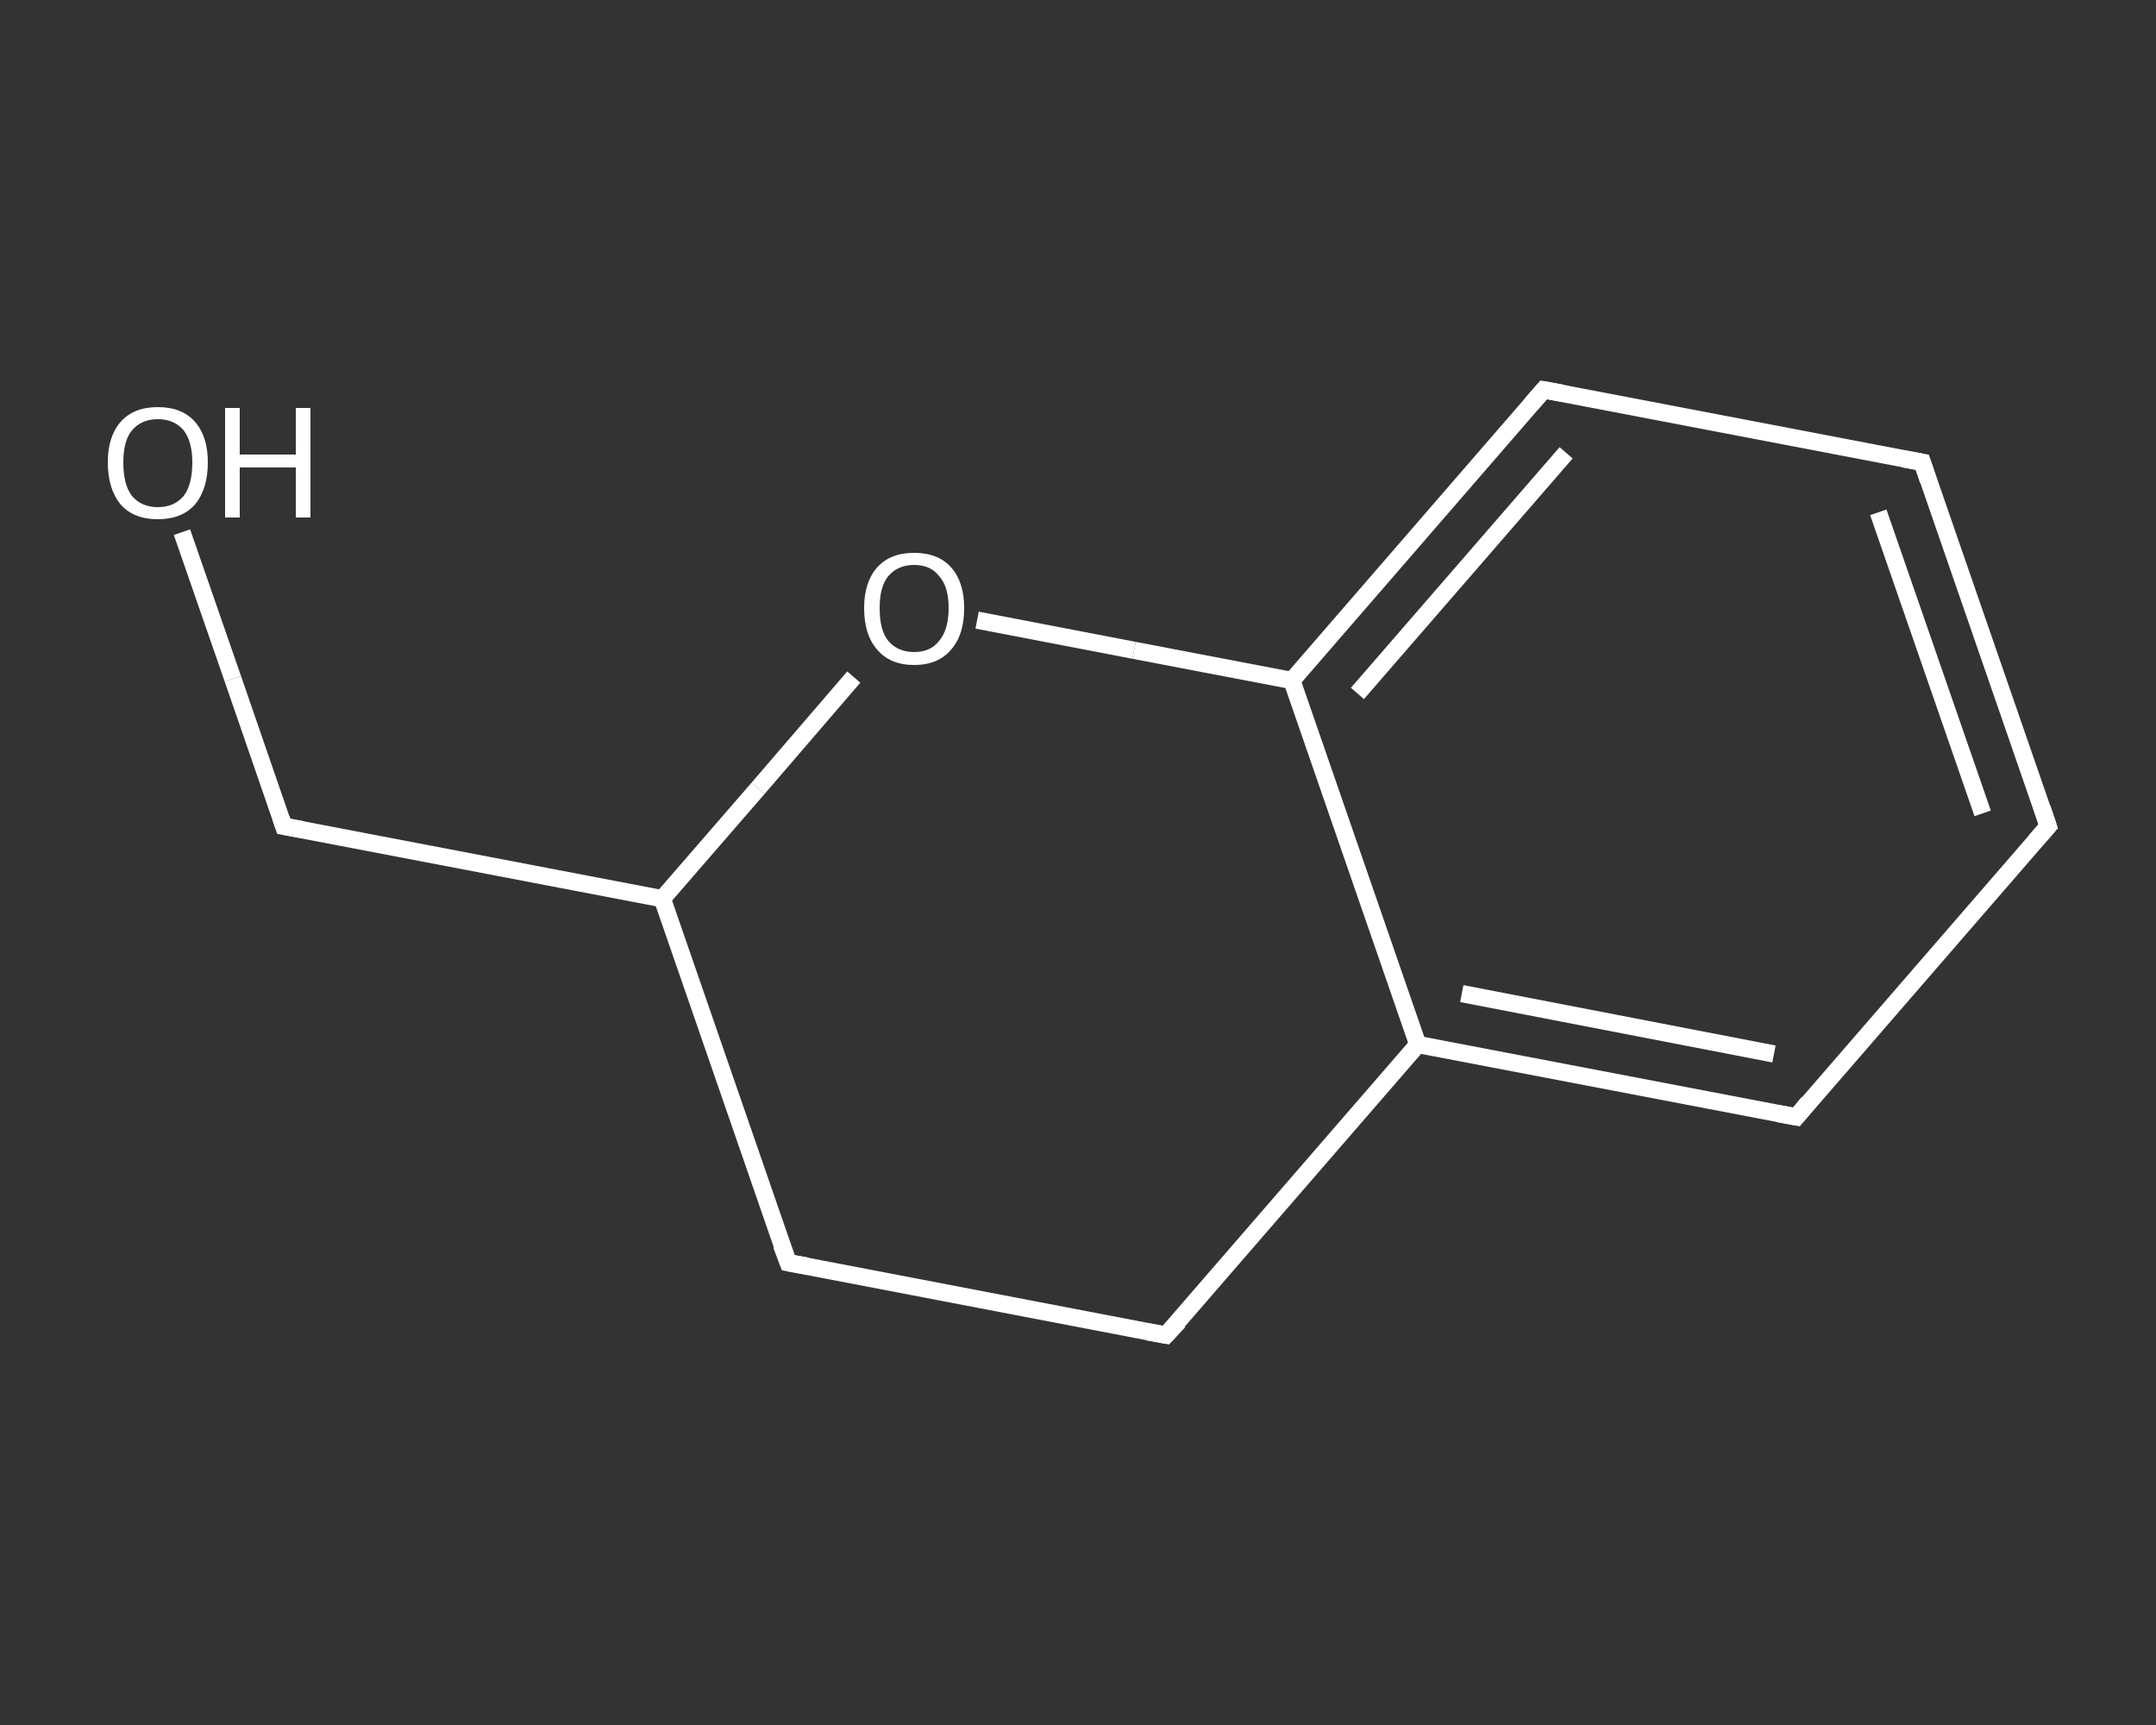 <?xml version='1.0' encoding='iso-8859-1'?>
<svg version='1.1' baseProfile='full'
              xmlns='http://www.w3.org/2000/svg'
                      xmlns:rdkit='http://www.rdkit.org/xml'
                      xmlns:xlink='http://www.w3.org/1999/xlink'
                  xml:space='preserve'
width='250px' height='200px' viewBox='0 0 250 200'>
<rect x="0" y="0" width="250" height="200" fill="#333333" stroke="none"/>
<!-- END OF HEADER -->
<rect style='opacity:1.0;fill:transparent;stroke:none' width='250.0' height='200.0' x='0.0' y='0.0'> </rect>
<path class='bond-0 atom-0 atom-1' d='M 21.1,61.7 L 27.0,78.7' style='fill:none;fill-rule:evenodd;stroke:#FFFFFF;stroke-width:2.0px;stroke-linecap:butt;stroke-linejoin:miter;stroke-opacity:1' />
<path class='bond-0 atom-0 atom-1' d='M 27.0,78.7 L 32.9,95.8' style='fill:none;fill-rule:evenodd;stroke:#FFFFFF;stroke-width:2.0px;stroke-linecap:butt;stroke-linejoin:miter;stroke-opacity:1' />
<path class='bond-1 atom-1 atom-2' d='M 32.9,95.8 L 76.8,104.2' style='fill:none;fill-rule:evenodd;stroke:#FFFFFF;stroke-width:2.0px;stroke-linecap:butt;stroke-linejoin:miter;stroke-opacity:1' />
<path class='bond-2 atom-2 atom-3' d='M 76.8,104.2 L 91.4,146.4' style='fill:none;fill-rule:evenodd;stroke:#FFFFFF;stroke-width:2.0px;stroke-linecap:butt;stroke-linejoin:miter;stroke-opacity:1' />
<path class='bond-3 atom-3 atom-4' d='M 91.4,146.4 L 135.2,154.8' style='fill:none;fill-rule:evenodd;stroke:#FFFFFF;stroke-width:2.0px;stroke-linecap:butt;stroke-linejoin:miter;stroke-opacity:1' />
<path class='bond-4 atom-4 atom-5' d='M 135.2,154.8 L 164.4,121.1' style='fill:none;fill-rule:evenodd;stroke:#FFFFFF;stroke-width:2.0px;stroke-linecap:butt;stroke-linejoin:miter;stroke-opacity:1' />
<path class='bond-5 atom-5 atom-6' d='M 164.4,121.1 L 208.3,129.5' style='fill:none;fill-rule:evenodd;stroke:#FFFFFF;stroke-width:2.0px;stroke-linecap:butt;stroke-linejoin:miter;stroke-opacity:1' />
<path class='bond-5 atom-5 atom-6' d='M 169.5,115.2 L 205.7,122.2' style='fill:none;fill-rule:evenodd;stroke:#FFFFFF;stroke-width:2.0px;stroke-linecap:butt;stroke-linejoin:miter;stroke-opacity:1' />
<path class='bond-6 atom-6 atom-7' d='M 208.3,129.5 L 237.5,95.8' style='fill:none;fill-rule:evenodd;stroke:#FFFFFF;stroke-width:2.0px;stroke-linecap:butt;stroke-linejoin:miter;stroke-opacity:1' />
<path class='bond-7 atom-7 atom-8' d='M 237.5,95.8 L 222.9,53.6' style='fill:none;fill-rule:evenodd;stroke:#FFFFFF;stroke-width:2.0px;stroke-linecap:butt;stroke-linejoin:miter;stroke-opacity:1' />
<path class='bond-7 atom-7 atom-8' d='M 229.9,94.3 L 217.8,59.4' style='fill:none;fill-rule:evenodd;stroke:#FFFFFF;stroke-width:2.0px;stroke-linecap:butt;stroke-linejoin:miter;stroke-opacity:1' />
<path class='bond-8 atom-8 atom-9' d='M 222.9,53.6 L 179.0,45.2' style='fill:none;fill-rule:evenodd;stroke:#FFFFFF;stroke-width:2.0px;stroke-linecap:butt;stroke-linejoin:miter;stroke-opacity:1' />
<path class='bond-9 atom-9 atom-10' d='M 179.0,45.2 L 149.8,78.9' style='fill:none;fill-rule:evenodd;stroke:#FFFFFF;stroke-width:2.0px;stroke-linecap:butt;stroke-linejoin:miter;stroke-opacity:1' />
<path class='bond-9 atom-9 atom-10' d='M 181.6,52.5 L 157.4,80.4' style='fill:none;fill-rule:evenodd;stroke:#FFFFFF;stroke-width:2.0px;stroke-linecap:butt;stroke-linejoin:miter;stroke-opacity:1' />
<path class='bond-10 atom-10 atom-11' d='M 149.8,78.9 L 131.5,75.4' style='fill:none;fill-rule:evenodd;stroke:#FFFFFF;stroke-width:2.0px;stroke-linecap:butt;stroke-linejoin:miter;stroke-opacity:1' />
<path class='bond-10 atom-10 atom-11' d='M 131.5,75.4 L 113.3,71.9' style='fill:none;fill-rule:evenodd;stroke:#FFFFFF;stroke-width:2.0px;stroke-linecap:butt;stroke-linejoin:miter;stroke-opacity:1' />
<path class='bond-11 atom-11 atom-2' d='M 99.0,78.5 L 87.9,91.4' style='fill:none;fill-rule:evenodd;stroke:#FFFFFF;stroke-width:2.0px;stroke-linecap:butt;stroke-linejoin:miter;stroke-opacity:1' />
<path class='bond-11 atom-11 atom-2' d='M 87.9,91.4 L 76.8,104.2' style='fill:none;fill-rule:evenodd;stroke:#FFFFFF;stroke-width:2.0px;stroke-linecap:butt;stroke-linejoin:miter;stroke-opacity:1' />
<path class='bond-12 atom-10 atom-5' d='M 149.8,78.9 L 164.4,121.1' style='fill:none;fill-rule:evenodd;stroke:#FFFFFF;stroke-width:2.0px;stroke-linecap:butt;stroke-linejoin:miter;stroke-opacity:1' />
<path d='M 32.6,94.9 L 32.9,95.8 L 35.1,96.2' style='fill:none;stroke:#FFFFFF;stroke-width:2.0px;stroke-linecap:butt;stroke-linejoin:miter;stroke-opacity:1;' />
<path d='M 90.6,144.3 L 91.4,146.4 L 93.6,146.8' style='fill:none;stroke:#FFFFFF;stroke-width:2.0px;stroke-linecap:butt;stroke-linejoin:miter;stroke-opacity:1;' />
<path d='M 133.0,154.4 L 135.2,154.8 L 136.7,153.2' style='fill:none;stroke:#FFFFFF;stroke-width:2.0px;stroke-linecap:butt;stroke-linejoin:miter;stroke-opacity:1;' />
<path d='M 206.1,129.1 L 208.3,129.5 L 209.7,127.8' style='fill:none;stroke:#FFFFFF;stroke-width:2.0px;stroke-linecap:butt;stroke-linejoin:miter;stroke-opacity:1;' />
<path d='M 236.0,97.5 L 237.5,95.8 L 236.8,93.7' style='fill:none;stroke:#FFFFFF;stroke-width:2.0px;stroke-linecap:butt;stroke-linejoin:miter;stroke-opacity:1;' />
<path d='M 223.6,55.7 L 222.9,53.6 L 220.7,53.2' style='fill:none;stroke:#FFFFFF;stroke-width:2.0px;stroke-linecap:butt;stroke-linejoin:miter;stroke-opacity:1;' />
<path d='M 181.2,45.6 L 179.0,45.2 L 177.6,46.8' style='fill:none;stroke:#FFFFFF;stroke-width:2.0px;stroke-linecap:butt;stroke-linejoin:miter;stroke-opacity:1;' />
<path class='atom-0' d='M 12.5 53.6
Q 12.5 50.6, 14.0 48.9
Q 15.5 47.2, 18.3 47.2
Q 21.1 47.2, 22.6 48.9
Q 24.1 50.6, 24.1 53.6
Q 24.1 56.7, 22.6 58.5
Q 21.1 60.2, 18.3 60.2
Q 15.5 60.2, 14.0 58.5
Q 12.5 56.7, 12.5 53.6
M 18.3 58.8
Q 20.2 58.8, 21.3 57.5
Q 22.3 56.2, 22.3 53.6
Q 22.3 51.2, 21.3 49.9
Q 20.2 48.6, 18.3 48.6
Q 16.4 48.6, 15.3 49.9
Q 14.3 51.1, 14.3 53.6
Q 14.3 56.2, 15.3 57.5
Q 16.4 58.8, 18.3 58.8
' fill='#FFFFFF'/>
<path class='atom-0' d='M 26.1 47.3
L 27.8 47.3
L 27.8 52.7
L 34.3 52.7
L 34.3 47.3
L 36.0 47.3
L 36.0 60.0
L 34.3 60.0
L 34.3 54.2
L 27.8 54.2
L 27.8 60.0
L 26.1 60.0
L 26.1 47.3
' fill='#FFFFFF'/>
<path class='atom-11' d='M 100.2 70.5
Q 100.2 67.5, 101.7 65.8
Q 103.2 64.1, 106.0 64.1
Q 108.8 64.1, 110.3 65.8
Q 111.8 67.5, 111.8 70.5
Q 111.8 73.6, 110.3 75.3
Q 108.8 77.1, 106.0 77.1
Q 103.2 77.1, 101.7 75.3
Q 100.2 73.6, 100.2 70.5
M 106.0 75.6
Q 107.9 75.6, 108.9 74.3
Q 110.0 73.0, 110.0 70.5
Q 110.0 68.0, 108.9 66.8
Q 107.9 65.5, 106.0 65.5
Q 104.1 65.5, 103.0 66.8
Q 102.0 68.0, 102.0 70.5
Q 102.0 73.1, 103.0 74.3
Q 104.1 75.6, 106.0 75.6
' fill='#FFFFFF'/>
</svg>
